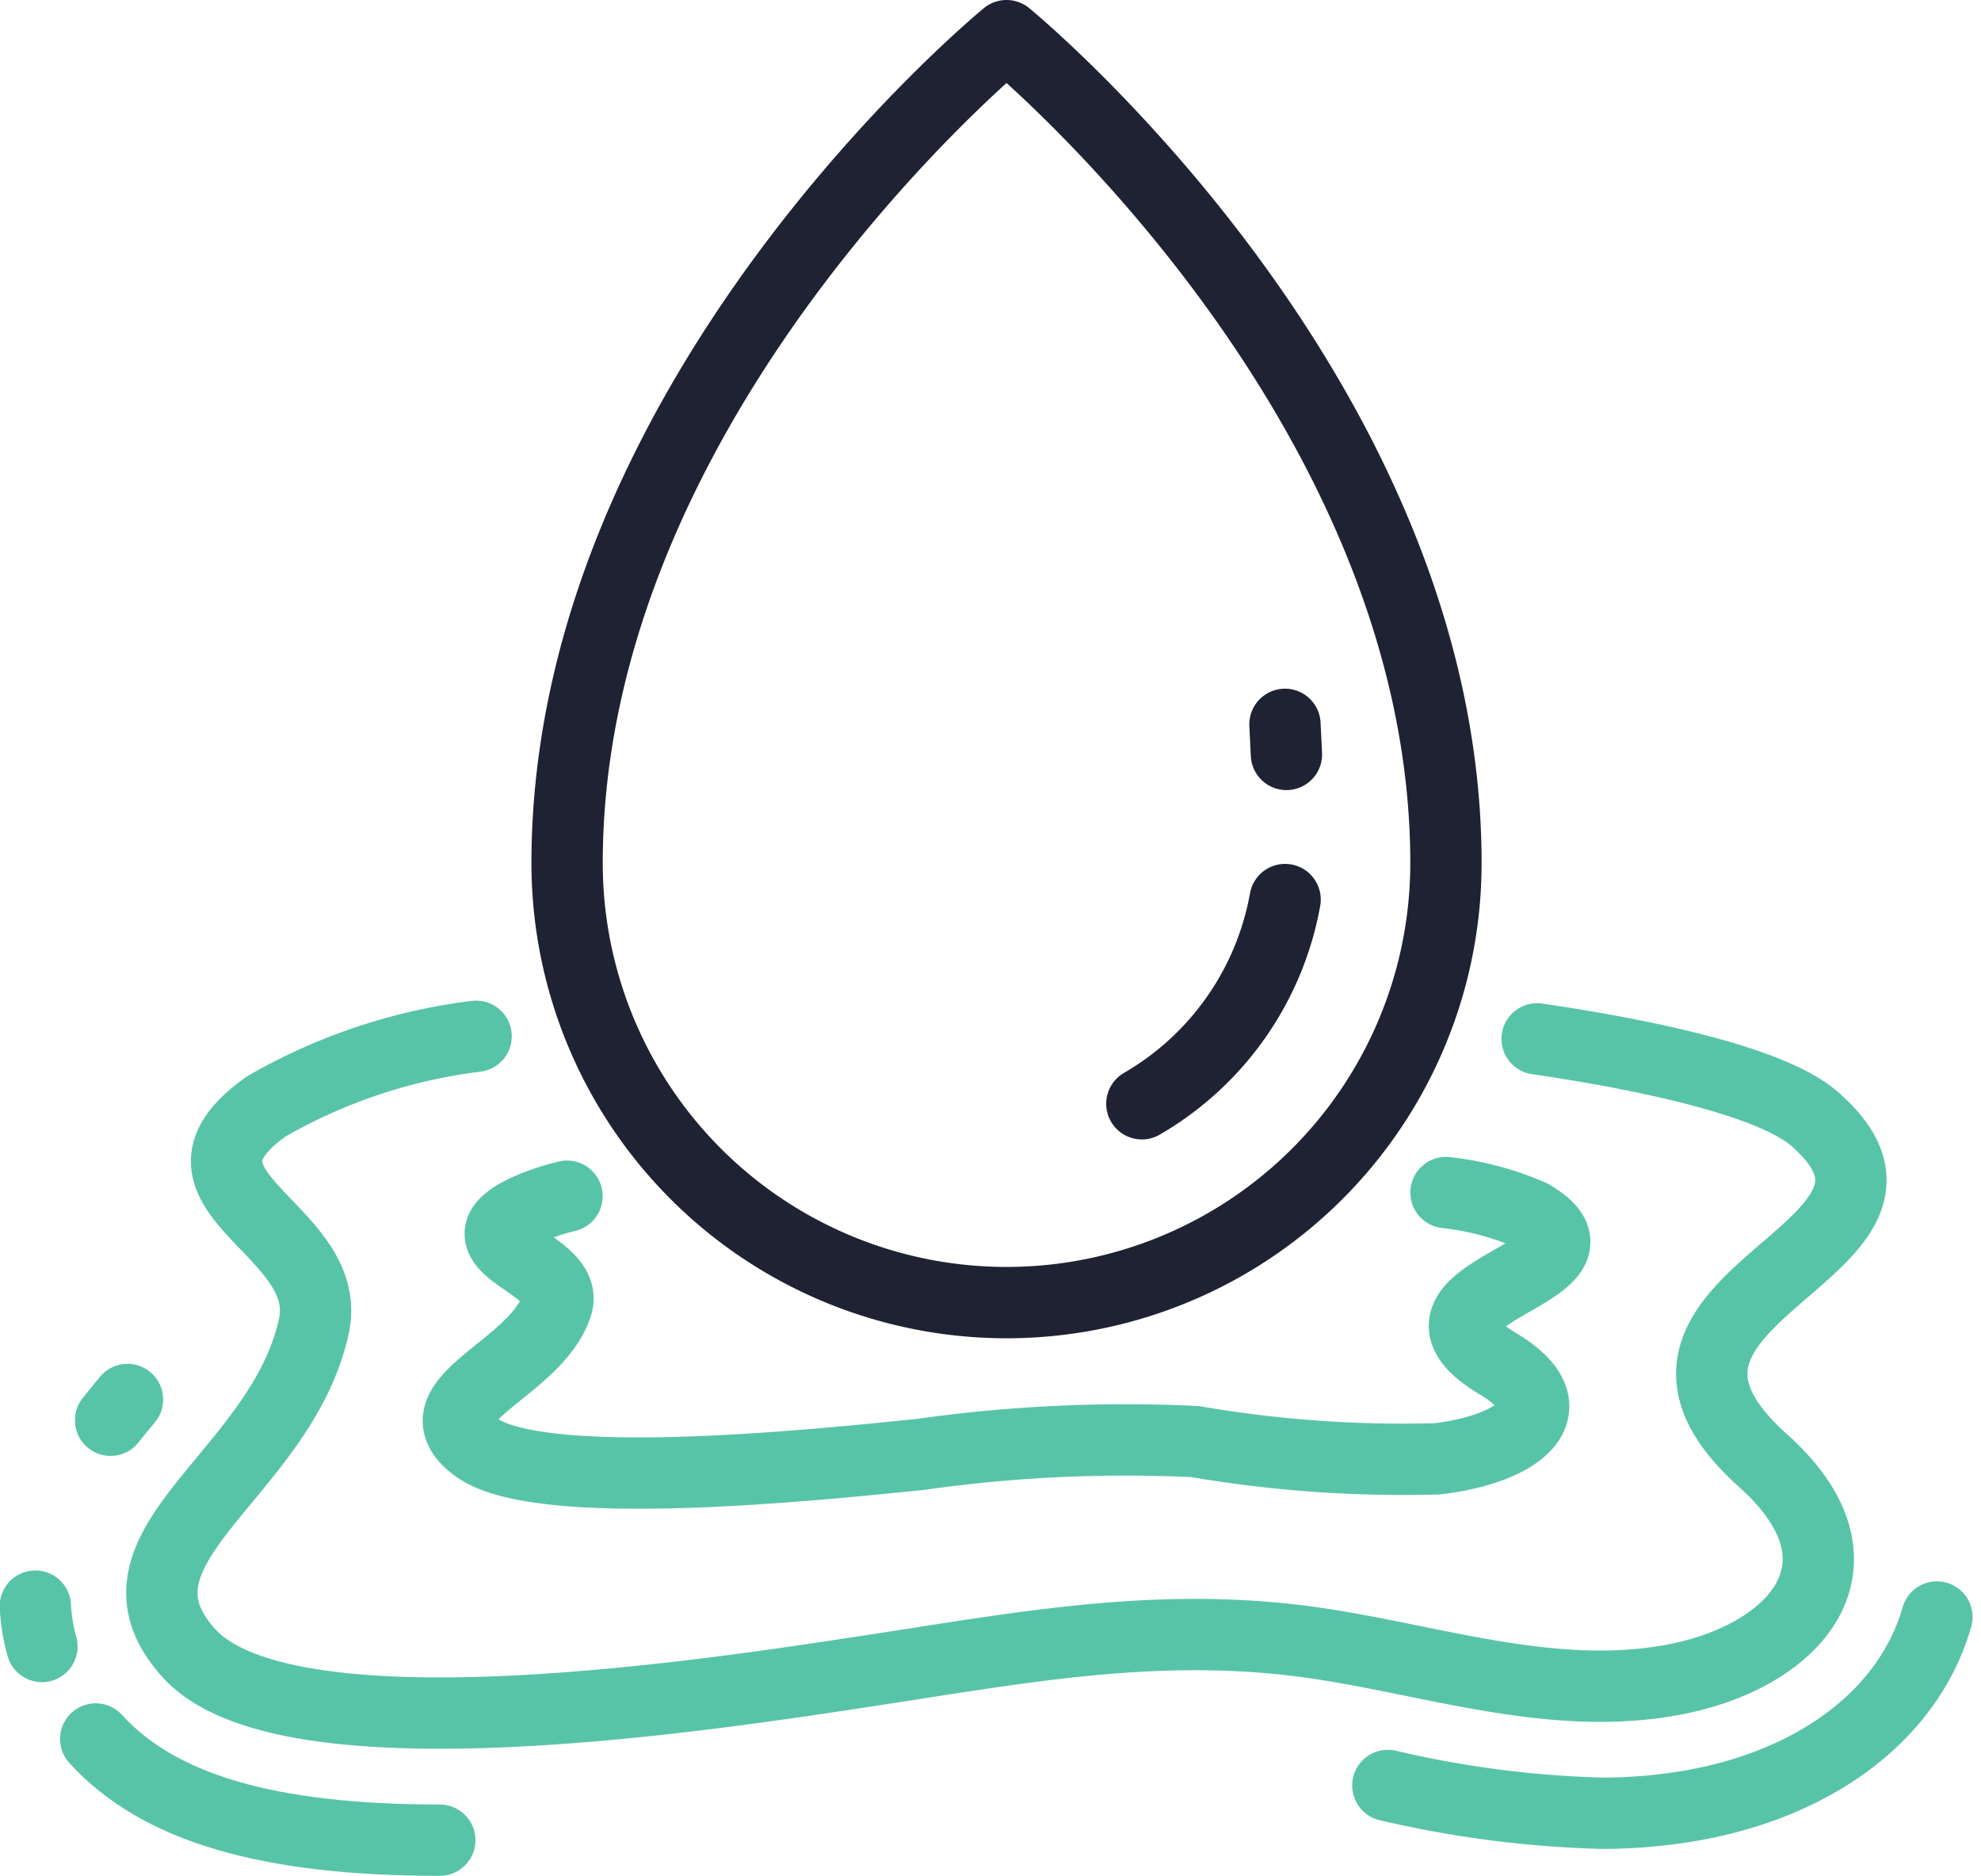 <?xml version="1.0" encoding="UTF-8"?>
<svg xmlns="http://www.w3.org/2000/svg" width="41.667" height="39.447" viewBox="0 0 41.667 39.447">
  <defs>
    <style>.a,.b,.c{fill:none;stroke-linecap:round;stroke-linejoin:round;stroke-width:1.5px;}.a{stroke:#1f2232;}.b,.c{stroke:#58c4a7;}.c{stroke-dasharray:0.862 4.311;}</style>
  </defs>
  <g transform="translate(-559.261 -169.303)">
    <path class="a" d="M609.568,206.388a6.237,6.237,0,0,1-3.013,4.294" transform="translate(-23.277 -18.168)"></path>
    <line class="a" x1="0.031" y1="0.633" transform="translate(586.288 184.535)"></line>
    <path class="a" d="M591.622,170.053s9.242,7.562,9.242,17.4a9.242,9.242,0,1,1-18.485,0C582.38,177.615,591.622,170.053,591.622,170.053Z" transform="translate(-11.19)"></path>
    <path class="b" d="M569.786,243.819c-3.617,0-5.916-.677-7.237-2.128" transform="translate(-1.275 -35.819)"></path>
    <path class="b" d="M628.452,236.562c-.578,2.019-2.509,3.5-5.167,3.966a10.956,10.956,0,0,1-1.906.16,22.244,22.244,0,0,1-4.476-.583" transform="translate(-28.451 -33.255)"></path>
    <path class="b" d="M594.266,212.2c2.878.423,5.043,1,5.825,1.674,3.241,2.809-4.99,3.691-1.068,7.2,2.434,2.181.667,4.156-1.974,4.618s-5.26-.526-7.837-.839c-3.076-.374-5.879.161-8.9.621-3.458.527-12.336,1.914-14.4-.352-2.03-2.233,1.938-3.723,2.625-6.882.446-2.055-3.5-2.846-1-4.62a11.708,11.708,0,0,1,4.412-1.474" transform="translate(-2.674 -21.051)"></path>
    <path class="c" d="M560.143,232.607c-.634-2.258,1-4.231,1.8-5.194" transform="translate(0 -28.68)"></path>
    <path class="b" d="M598.577,218.709a6.2,6.2,0,0,1,1.786.475c2.1,1.219-3.24,1.6-.694,3.125,1.581.946.434,1.8-1.281,2a25.847,25.847,0,0,1-5.089-.363,30.707,30.707,0,0,0-5.777.27c-2.245.228-8.01.83-9.346-.153-1.318-.968,1.258-1.614,1.7-2.984.29-.891-2.27-1.234-.649-2a4.843,4.843,0,0,1,.862-.293" transform="translate(-8.902 -24.328)"></path>
  </g>
</svg>
